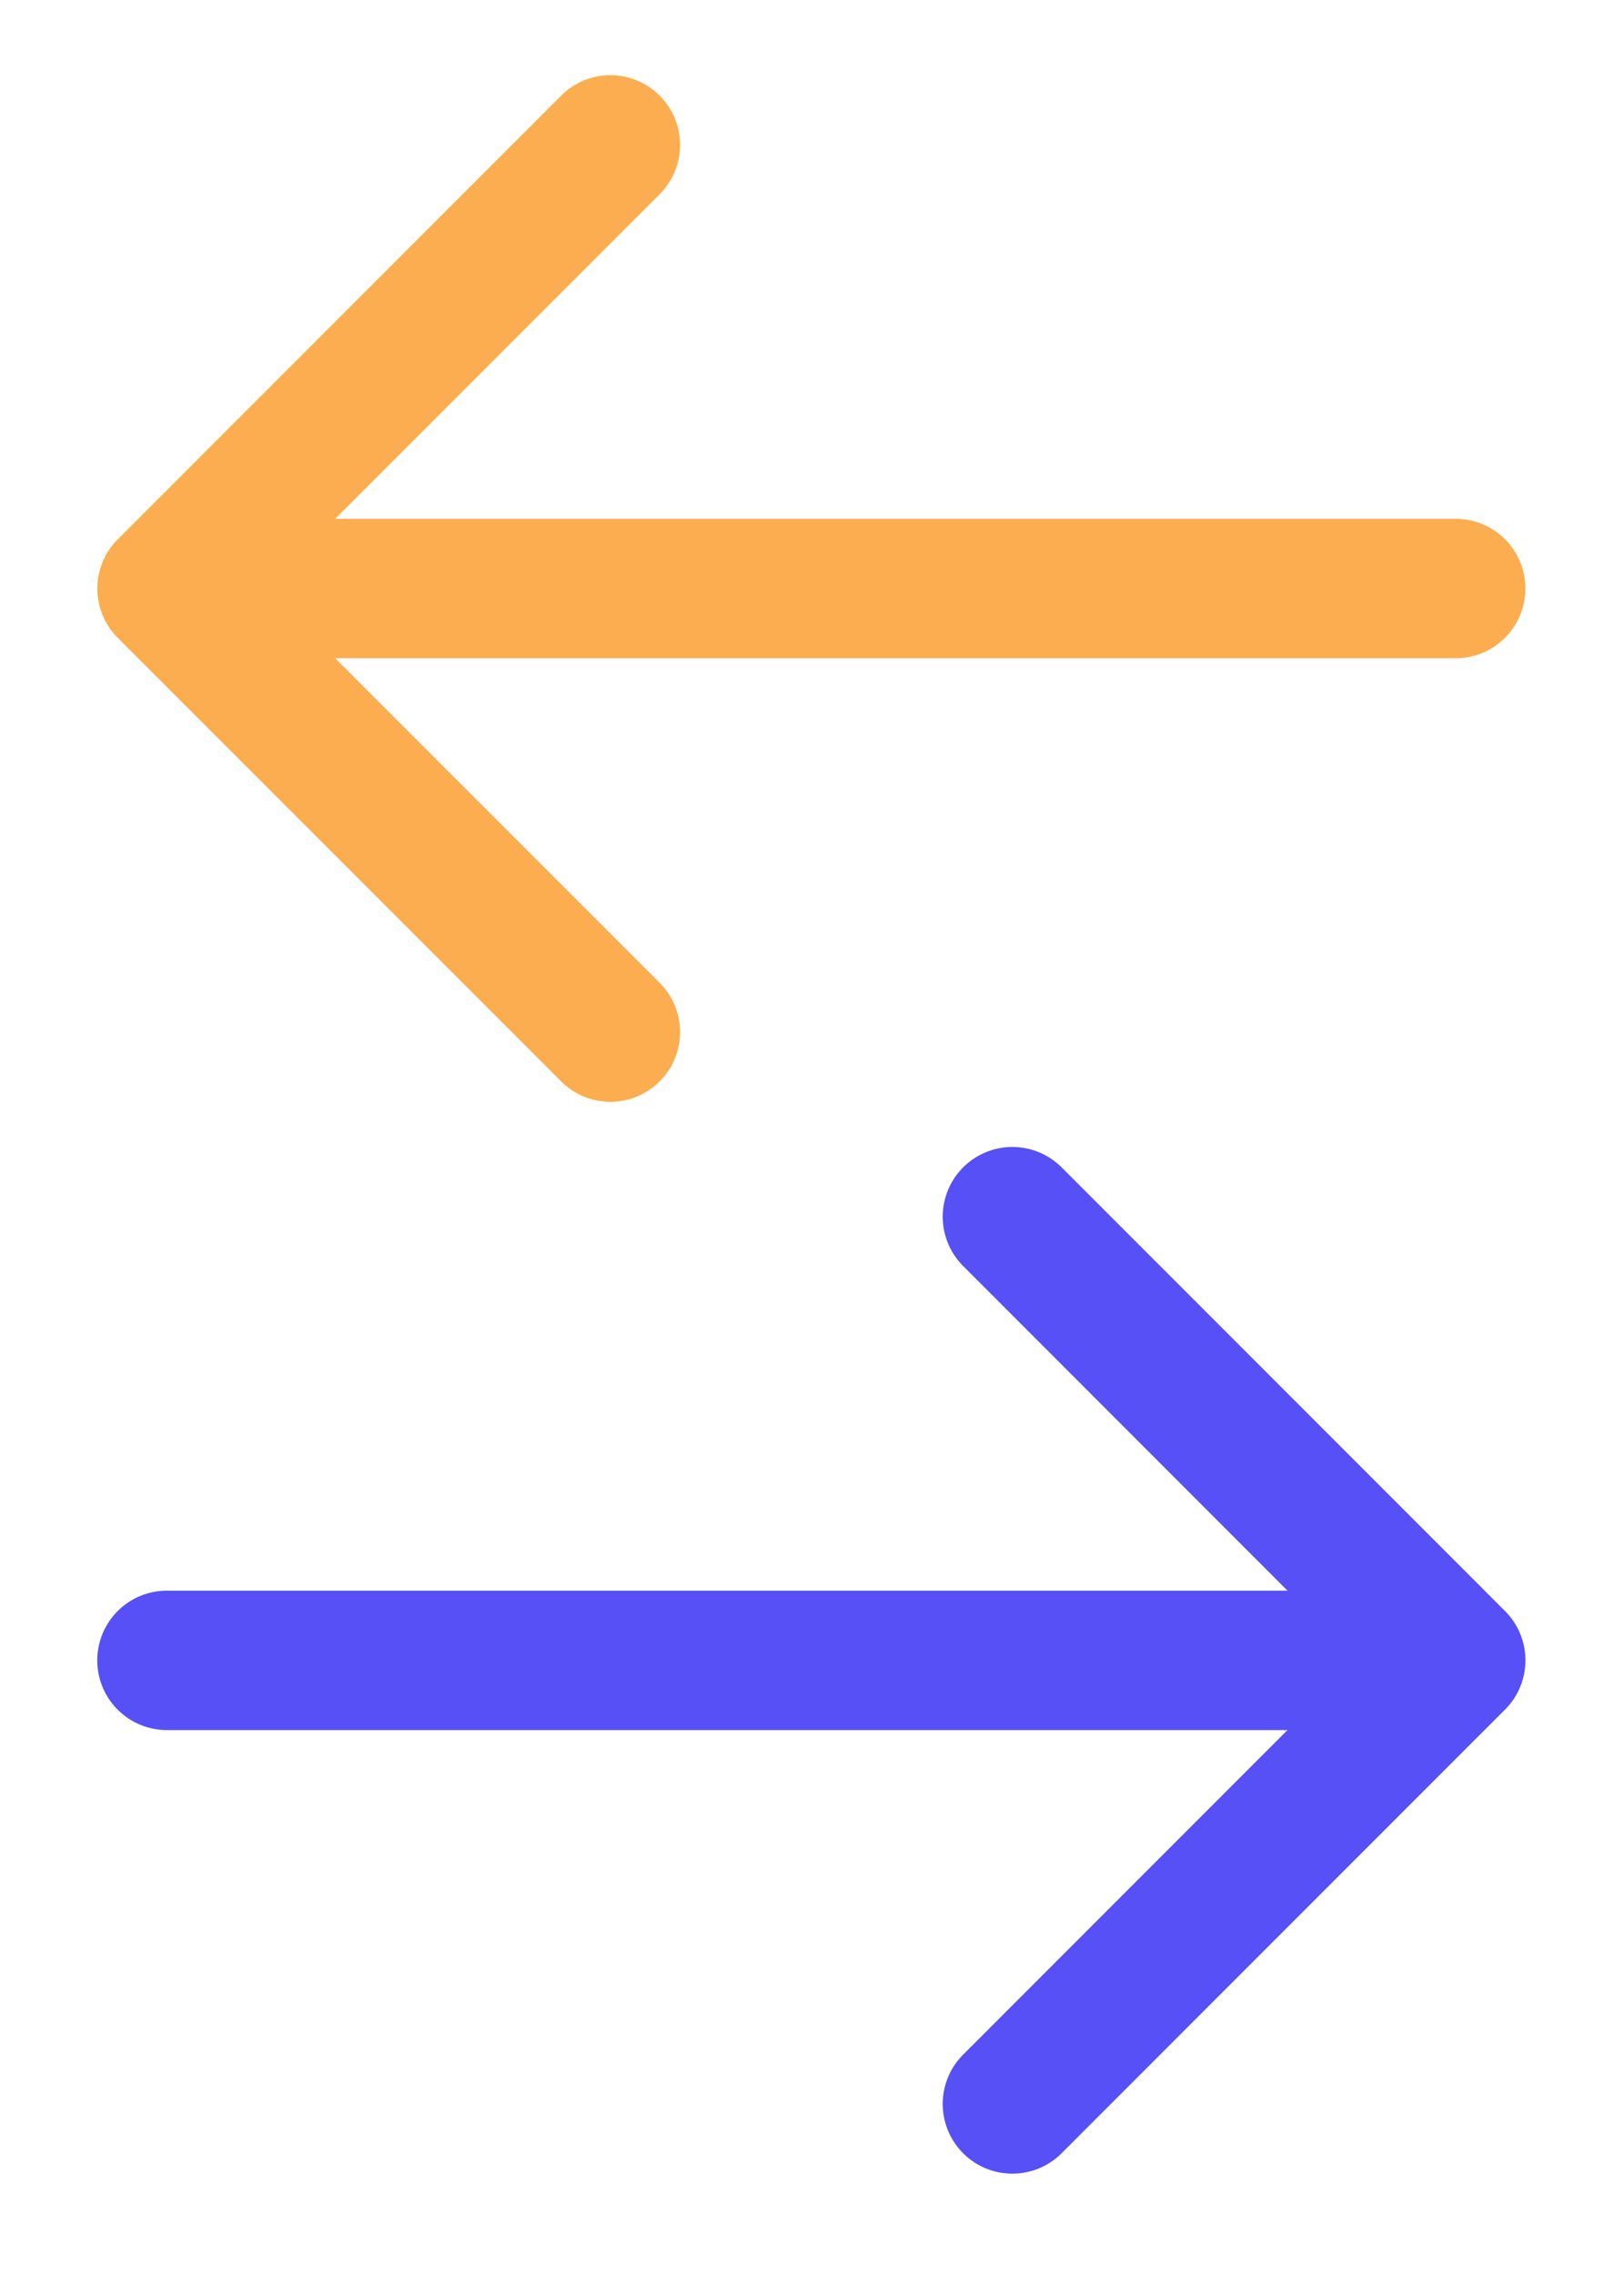 <svg width="15" height="21" viewBox="0 0 15 21" fill="none" xmlns="http://www.w3.org/2000/svg"><path fill-rule="evenodd" clip-rule="evenodd" d="M9.806 10.776l4.095 4.095a.643.643 0 010 .91l-4.095 4.095a.643.643 0 11-.91-.91l2.996-2.996H1.542a.643.643 0 010-1.287h10.35l-2.996-2.997a.643.643 0 11.91-.91z" fill="#5650F6"/><path fill-rule="evenodd" clip-rule="evenodd" d="M5.183 9.982L1.088 5.888a.643.643 0 010-.91L5.183.883a.643.643 0 11.91.91L3.096 4.789h10.35a.643.643 0 110 1.287H3.096l2.997 2.996a.643.643 0 01-.91.91z" fill="#FCAD4F"/></svg>